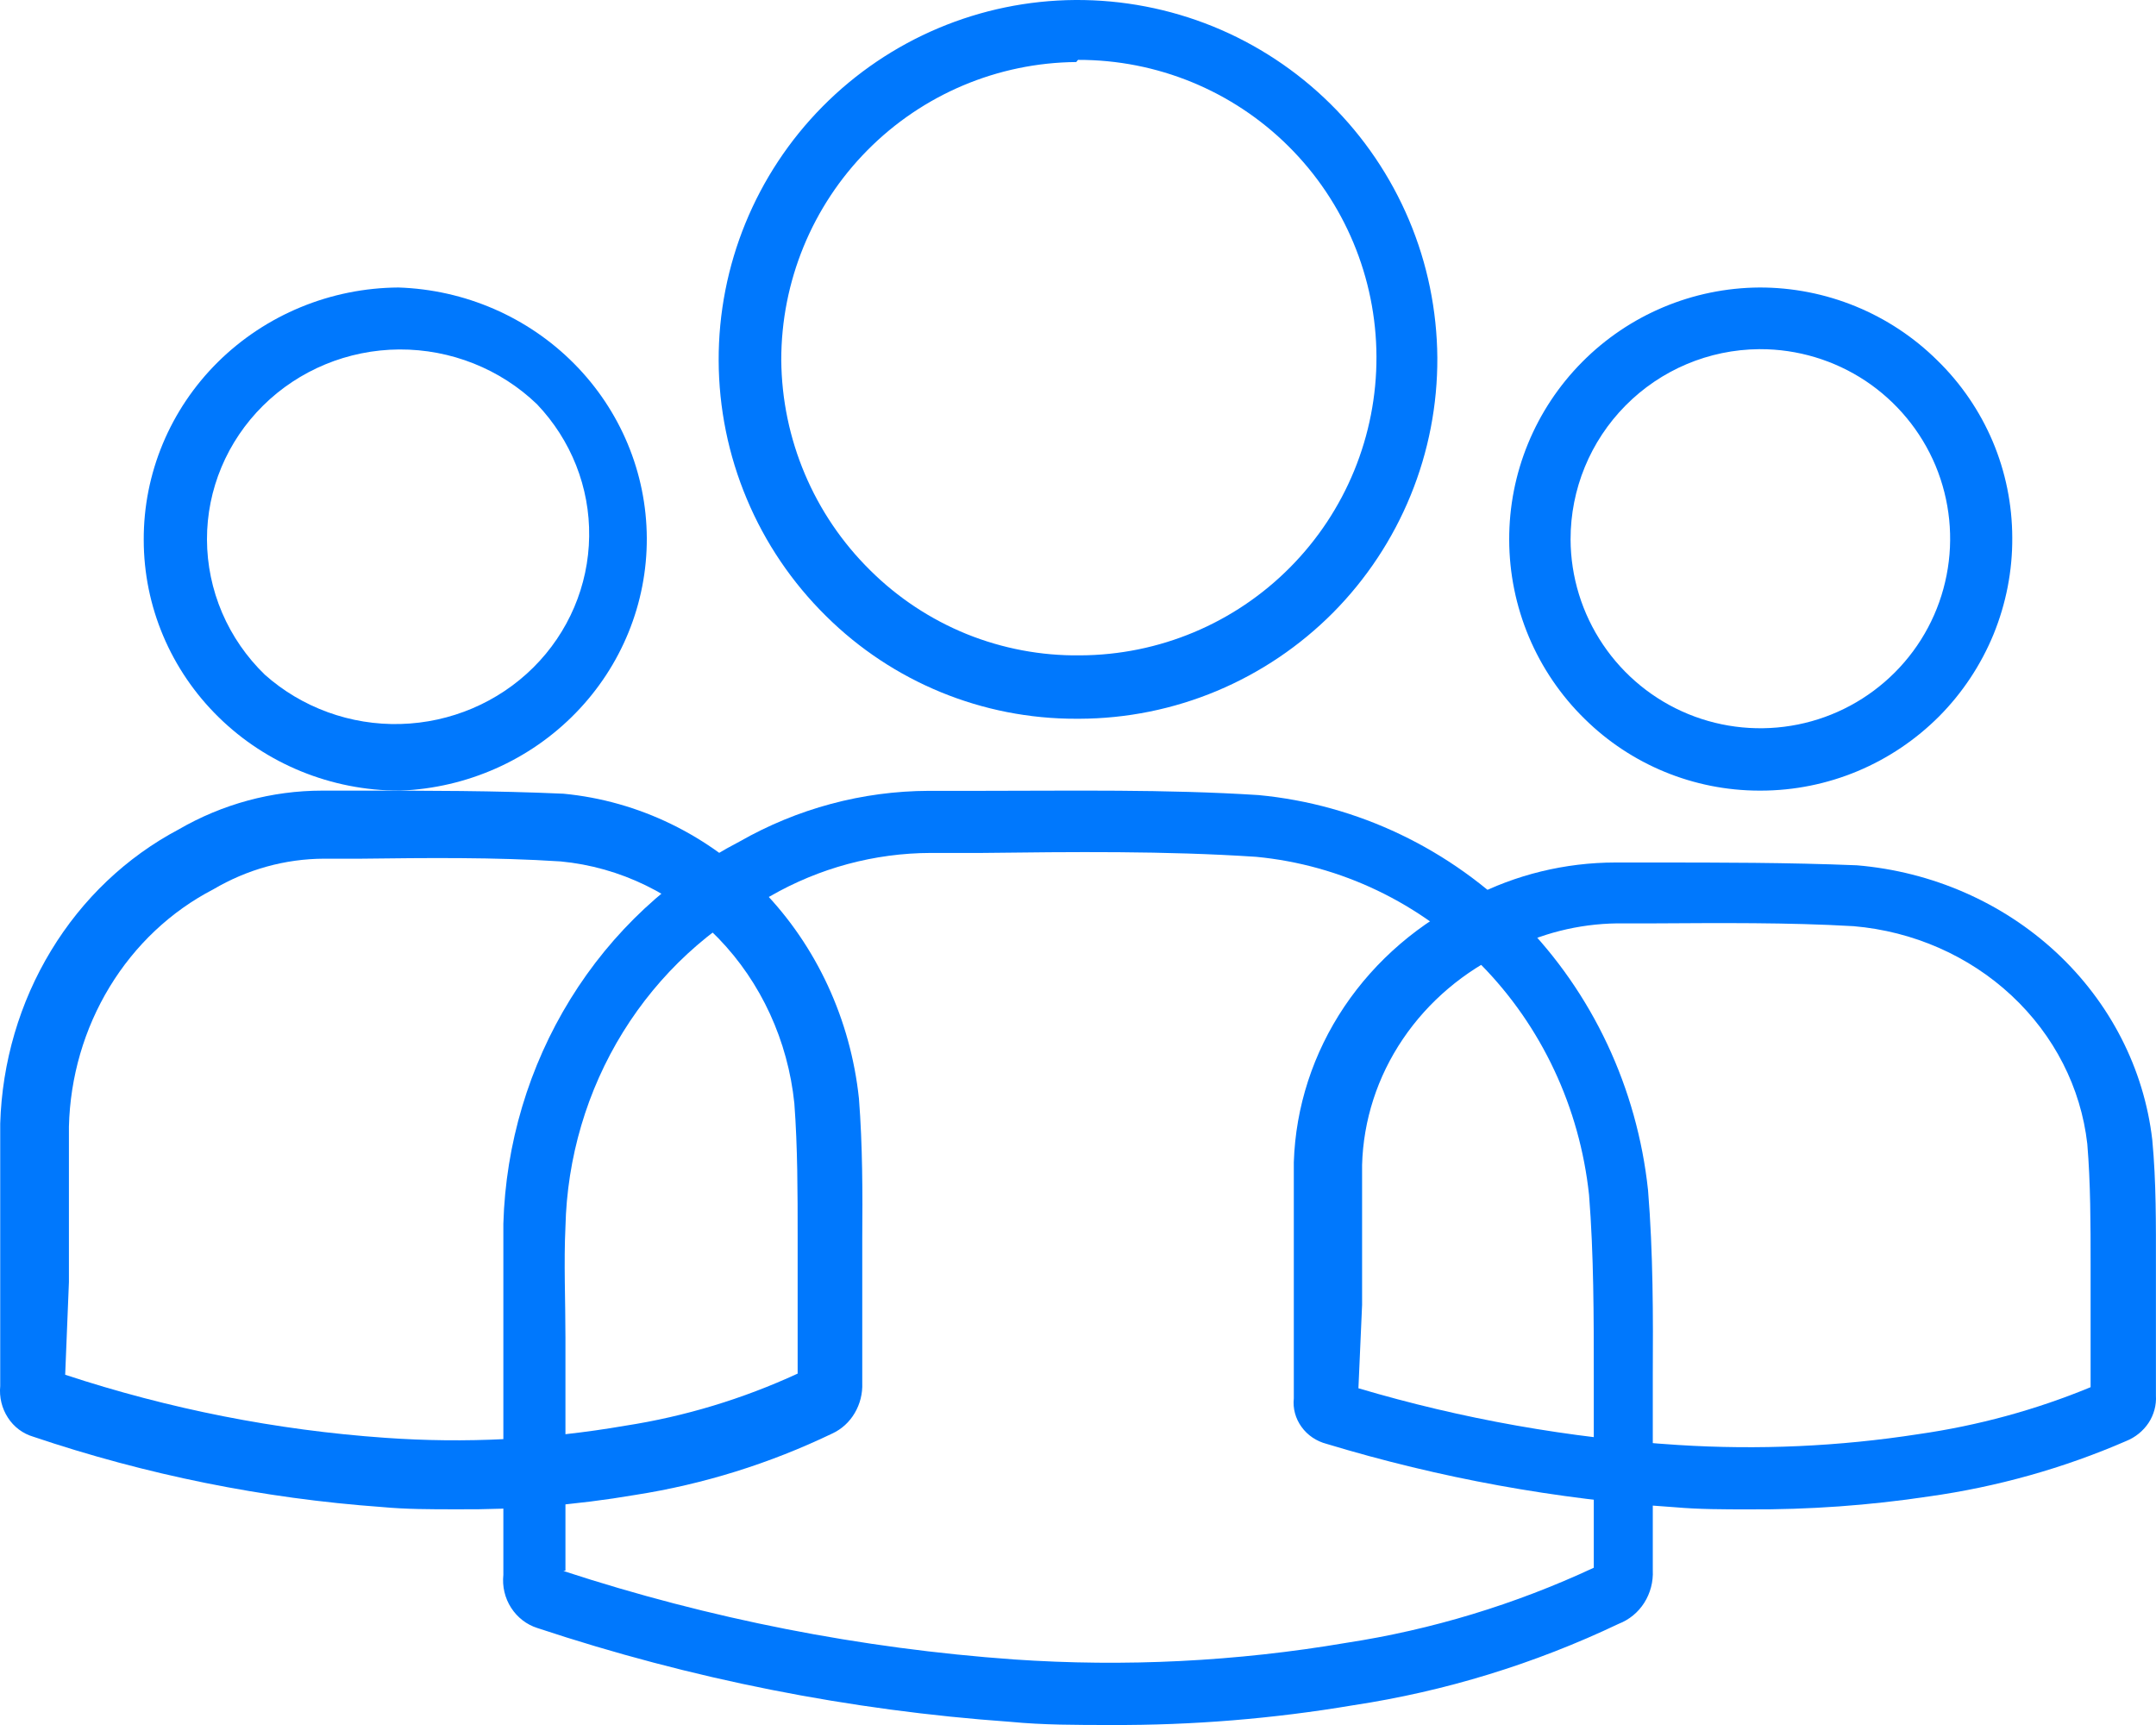 <svg width="30" height="24" viewBox="0 0 30 24" fill="none" xmlns="http://www.w3.org/2000/svg">
<path d="M24.33 21C23.991 21 23.642 21 23.303 20.97C21.657 20.861 20.032 20.565 18.46 20.089C18.317 20.052 18.193 19.968 18.11 19.852C18.026 19.736 17.988 19.596 18.003 19.456V17.299V17.255C18.003 16.904 18.003 16.534 18.003 16.169C18.028 15.4 18.271 14.653 18.706 14.005C19.142 13.357 19.754 12.832 20.478 12.487C21.091 12.168 21.778 12.001 22.476 12H22.989C23.924 12 24.884 12 25.839 12.039C26.884 12.127 27.864 12.556 28.613 13.252C29.361 13.948 29.833 14.869 29.948 15.857C30.004 16.446 29.999 17.04 29.999 17.615V18.331C29.999 18.493 29.999 18.656 29.999 18.818C29.999 19.018 29.999 19.222 29.999 19.417C30.007 19.55 29.971 19.683 29.897 19.796C29.822 19.909 29.713 19.998 29.583 20.05C28.712 20.428 27.789 20.687 26.841 20.82C26.01 20.945 25.171 21.005 24.33 21ZM18.902 19.315C20.346 19.743 21.839 20.008 23.349 20.104C24.467 20.175 25.591 20.125 26.697 19.953C27.521 19.835 28.326 19.616 29.09 19.3V18.326C29.09 18.083 29.09 17.839 29.09 17.596C29.09 17.04 29.09 16.466 29.044 15.915C28.955 15.132 28.582 14.402 27.989 13.85C27.397 13.298 26.621 12.957 25.793 12.886C24.879 12.833 23.929 12.842 23.015 12.847H22.502C21.962 12.854 21.433 12.988 20.961 13.237C20.372 13.511 19.874 13.933 19.52 14.457C19.166 14.98 18.97 15.586 18.953 16.208C18.953 16.544 18.953 16.88 18.953 17.235C18.953 17.396 18.953 17.561 18.953 17.722V18.156L18.902 19.315Z" fill="#0078FD"/>
<path d="M24.476 11C23.567 10.998 22.695 10.639 22.049 10.001C21.717 9.676 21.454 9.288 21.274 8.861C21.094 8.433 21.001 7.974 21 7.51C20.997 6.584 21.362 5.695 22.015 5.037C22.667 4.379 23.554 4.006 24.481 4C25.407 3.998 26.298 4.362 26.956 5.013C27.286 5.334 27.548 5.718 27.728 6.142C27.907 6.565 27.999 7.021 28 7.481C28.003 7.941 27.914 8.397 27.74 8.824C27.565 9.25 27.308 9.638 26.984 9.965C26.659 10.291 26.273 10.551 25.848 10.729C25.422 10.907 24.966 10.999 24.505 11H24.476ZM24.476 4.858C23.777 4.864 23.11 5.146 22.619 5.642C22.128 6.138 21.853 6.807 21.854 7.505C21.856 8.026 22.013 8.535 22.305 8.968C22.596 9.4 23.009 9.737 23.492 9.935C23.975 10.133 24.506 10.183 25.018 10.08C25.53 9.977 25.999 9.724 26.367 9.355C26.736 8.985 26.986 8.515 27.086 8.003C27.187 7.492 27.133 6.962 26.933 6.48C26.732 5.999 26.392 5.588 25.958 5.299C25.523 5.011 25.012 4.857 24.49 4.858H24.476Z" fill="#0078FD"/>
<path d="M6.337 20.999C5.993 20.999 5.649 20.999 5.31 20.967C3.662 20.848 2.033 20.519 0.46 19.988C0.318 19.946 0.193 19.853 0.11 19.724C0.026 19.595 -0.012 19.439 0.003 19.284C0.003 18.808 0.003 18.332 0.003 17.856V16.892V16.838C0.003 16.449 0.003 16.038 0.003 15.632C0.029 14.778 0.273 13.947 0.71 13.227C1.146 12.507 1.759 11.925 2.484 11.541C3.096 11.186 3.784 11 4.483 11H4.996C5.926 11 6.892 11 7.842 11.043C8.886 11.143 9.866 11.619 10.615 12.392C11.364 13.165 11.836 14.188 11.952 15.285C12.003 15.94 12.003 16.6 11.998 17.239C11.998 17.498 11.998 17.78 11.998 18.034V18.575C11.998 18.797 11.998 19.024 11.998 19.241C12.004 19.389 11.967 19.535 11.893 19.66C11.819 19.786 11.71 19.885 11.582 19.944C10.71 20.363 9.787 20.651 8.839 20.799C8.012 20.94 7.175 21.007 6.337 20.999ZM0.907 19.127C2.352 19.603 3.845 19.898 5.356 20.004C6.473 20.084 7.595 20.027 8.7 19.836C9.527 19.708 10.333 19.464 11.099 19.111C11.099 18.927 11.099 18.738 11.099 18.57C11.099 18.402 11.099 18.218 11.099 18.029V17.217C11.099 16.6 11.099 15.962 11.053 15.35C10.963 14.48 10.591 13.669 9.998 13.056C9.405 12.442 8.629 12.063 7.801 11.985C6.881 11.925 5.936 11.936 5.022 11.947H4.508C3.968 11.949 3.438 12.096 2.967 12.374C2.378 12.679 1.88 13.148 1.526 13.73C1.172 14.312 0.976 14.984 0.959 15.675C0.959 16.048 0.959 16.422 0.959 16.817C0.959 16.995 0.959 17.179 0.959 17.358V17.839L0.907 19.127Z" fill="#0078FD"/>
<path d="M5.554 11C4.611 10.999 3.707 10.631 3.041 9.977C2.374 9.323 2 8.436 2 7.512C1.996 6.586 2.367 5.696 3.031 5.038C3.696 4.38 4.599 4.006 5.544 4C6.468 4.03 7.345 4.41 7.989 5.06C8.634 5.71 8.996 6.58 9 7.486C9.004 8.392 8.649 9.265 8.01 9.92C7.371 10.576 6.498 10.963 5.573 11H5.554ZM5.554 4.862C4.842 4.867 4.161 5.148 3.66 5.644C3.159 6.14 2.878 6.81 2.88 7.507C2.881 7.857 2.953 8.203 3.091 8.526C3.229 8.848 3.431 9.141 3.685 9.387C4.201 9.846 4.878 10.092 5.574 10.073C6.271 10.054 6.933 9.772 7.422 9.286C7.911 8.8 8.189 8.147 8.198 7.464C8.208 6.781 7.947 6.122 7.471 5.623C6.961 5.133 6.273 4.859 5.559 4.862H5.554Z" fill="#0078FD"/>
<path d="M15.461 24C14.987 24 14.512 24 14.061 23.956C11.824 23.798 9.613 23.36 7.478 22.651C7.328 22.604 7.199 22.504 7.112 22.369C7.025 22.234 6.987 22.072 7.004 21.911C7.004 21.273 7.004 20.636 7.004 19.998V18.909C7.004 18.816 7.004 18.723 7.004 18.63C7.004 18.105 7.004 17.565 7.004 17.026C7.036 15.916 7.359 14.836 7.937 13.9C8.515 12.964 9.328 12.207 10.288 11.71C11.095 11.249 12.001 11.006 12.922 11.003H13.634C14.901 11.003 16.216 10.979 17.512 11.062C18.89 11.192 20.183 11.81 21.171 12.812C22.159 13.814 22.781 15.138 22.932 16.56C23.003 17.428 23.003 18.311 22.998 19.159C22.998 19.512 22.998 19.875 22.998 20.228V20.949C22.998 21.244 22.998 21.552 22.998 21.847C23.006 22.007 22.964 22.166 22.879 22.3C22.794 22.434 22.669 22.536 22.524 22.592C21.352 23.15 20.108 23.532 18.831 23.725C17.717 23.913 16.59 24.005 15.461 24ZM7.839 21.857C9.874 22.523 11.979 22.936 14.109 23.088C15.653 23.194 17.204 23.117 18.732 22.857C19.921 22.675 21.081 22.323 22.177 21.812C22.177 21.518 22.177 21.224 22.177 20.935C22.177 20.645 22.177 20.444 22.177 20.233C22.177 19.87 22.177 19.503 22.177 19.149C22.177 18.316 22.177 17.457 22.111 16.624C21.981 15.408 21.45 14.276 20.605 13.419C19.761 12.562 18.657 12.033 17.479 11.921C16.216 11.837 14.916 11.852 13.658 11.867H12.951C12.168 11.869 11.399 12.076 10.715 12.47C9.879 12.894 9.172 13.548 8.669 14.359C8.167 15.17 7.89 16.108 7.868 17.07C7.844 17.56 7.868 18.105 7.868 18.615C7.868 18.85 7.868 19.105 7.868 19.341V19.772V21.852L7.839 21.857Z" fill="#0078FD"/>
<path d="M14.976 10C13.672 10.003 12.421 9.49 11.495 8.572C11.023 8.107 10.648 7.554 10.392 6.943C10.135 6.332 10.002 5.677 10 5.015C9.996 3.692 10.516 2.422 11.446 1.482C12.376 0.542 13.64 0.009 14.961 0C15.618 -0.004 16.27 0.121 16.879 0.368C17.488 0.616 18.042 0.981 18.51 1.443C18.978 1.905 19.35 2.455 19.606 3.061C19.862 3.667 19.995 4.318 20 4.976C20.003 5.633 19.877 6.285 19.628 6.893C19.379 7.502 19.013 8.055 18.551 8.522C18.088 8.988 17.538 9.359 16.932 9.613C16.326 9.867 15.676 9.998 15.02 10H14.976ZM14.976 0.863C13.883 0.872 12.839 1.313 12.07 2.09C11.301 2.867 10.87 3.916 10.871 5.01C10.88 6.11 11.325 7.162 12.108 7.934C12.492 8.316 12.948 8.617 13.449 8.821C13.951 9.024 14.488 9.125 15.029 9.118C16.127 9.114 17.178 8.674 17.951 7.894C18.724 7.115 19.157 6.06 19.153 4.961C19.149 3.862 18.709 2.81 17.93 2.036C17.152 1.262 16.098 0.83 15 0.833L14.976 0.863Z" fill="#0078FD"/>
</svg>
